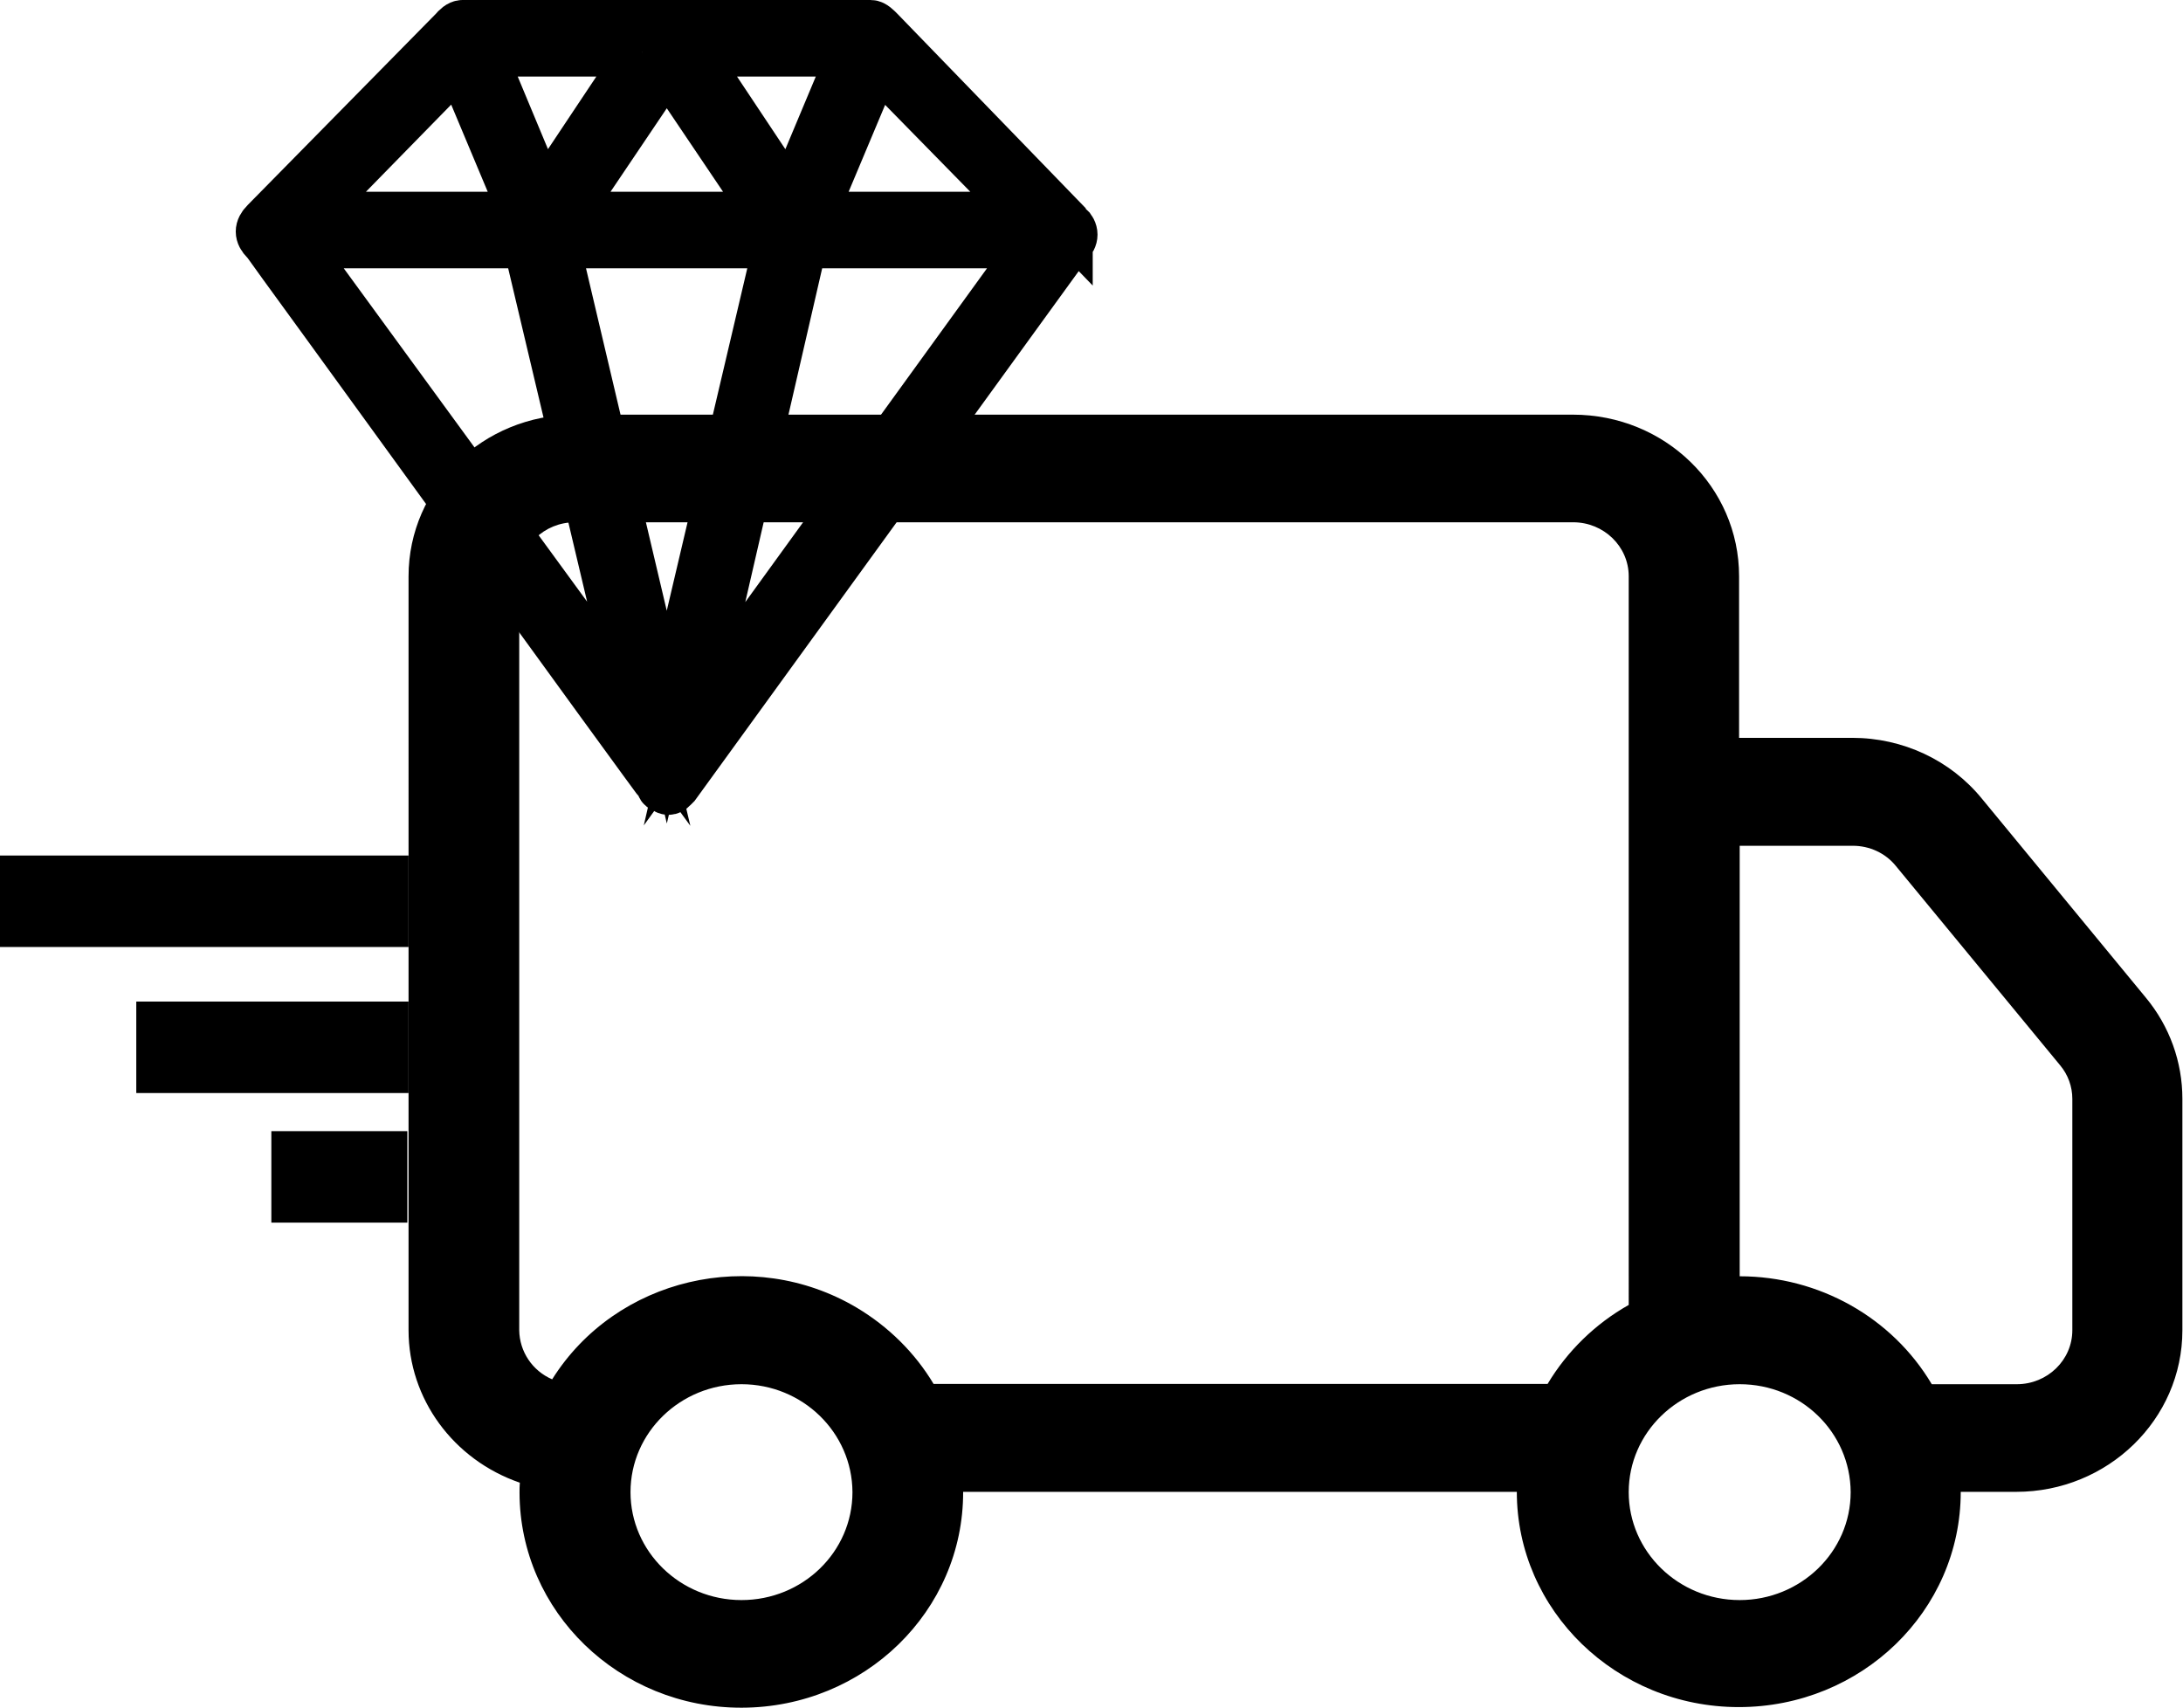 <svg xmlns="http://www.w3.org/2000/svg" xml:space="preserve" id="Layer_1" x="0" y="0" style="enable-background:new 0 0 716 560.1" version="1.1" viewBox="0 0 716 560.1"><style type="text/css">.st0,.st1{stroke:#000;stroke-width:16;stroke-miterlimit:10}.st1{fill:none;stroke-width:30}</style><path d="m350.4 73.9-61.8-63.8c-1-1-2.1-2.1-3-2.1H151.7c-1 0-2.1 1-3 2.1L86.9 72.9c-2.1 2.1-2.1 4 0 6.1 1 1 128.7 177.5 129.8 178.5 0 1 1 1 1 1 1 1 2.1 1 3 0l1-1L350.4 80c2.1-2 2.1-4.1 0-6.1zM150.7 20.1 172 70.9h-71l49.7-50.8zm34.5 50.8 33.5-49.7 33.5 49.7h-67zm70 9.1-36.5 155.2L182.1 80h73.1zm-28.4-62.9h52.8l-20.4 48.7-32.4-48.7zm-48.7 48.7-20.3-48.7h52.8c-.1 0-32.5 48.7-32.5 48.7zM173 80l36.5 154.1L97 80h76zm90.3 0h76.1L227.8 234.1 263.3 80zm3-9.1 21.3-50.7 49.7 50.7h-71z" class="st0"/><path d="M134 189c0-29.3 24.5-53 54.5-53h327.4c30.2 0 54.5 23.7 54.5 53v53h37.1c16.6 0 32.2 7.3 42.5 19.9l53.8 65.3c7.8 9.4 12 21.1 12 33.2v75.9c0 29.3-24.5 53-54.5 53h-18.2c0 39.1-32.6 70.6-72.8 70.6s-72.8-31.7-72.8-70.6H315.9c.1 39.1-32.4 70.7-72.6 70.8s-72.8-31.5-72.9-70.5c0-1.1 0-2.2.1-3.3-21.8-7.5-36.5-27.5-36.5-50V189zm47.1 263.4c20.9-33.3 65.7-43.8 99.9-23.5 10.4 6.2 19.1 14.8 25.2 25h201.4c6.4-10.7 15.6-19.7 26.6-25.9V189c0-9.8-8.2-17.7-18.2-17.7H188.5c-10 0-18.2 7.9-18.2 17.7v247.3c.1 7 4.3 13.3 10.8 16.1zm389.5-33.8c26 0 50 13.5 63 35.4h27.9c10 0 18.2-7.9 18.2-17.7v-75.9c0-4-1.4-7.9-4-11L621.8 284c-3.4-4.2-8.6-6.6-14.1-6.6h-37.1v141.2zM243.2 454c-20 0-36.4 15.8-36.4 35.4 0 19.5 16.3 35.4 36.4 35.4s36.4-15.8 36.4-35.4c-.1-19.6-16.4-35.4-36.4-35.4zm327.4 0c-20 0-36.4 15.8-36.4 35.4 0 19.5 16.3 35.4 36.4 35.4 20 0 36.4-15.8 36.4-35.4-.1-19.6-16.3-35.4-36.4-35.4z"/><path d="M134 295.6H0M134 343.5H44.7M133.6 386H89" class="st1"/></svg>